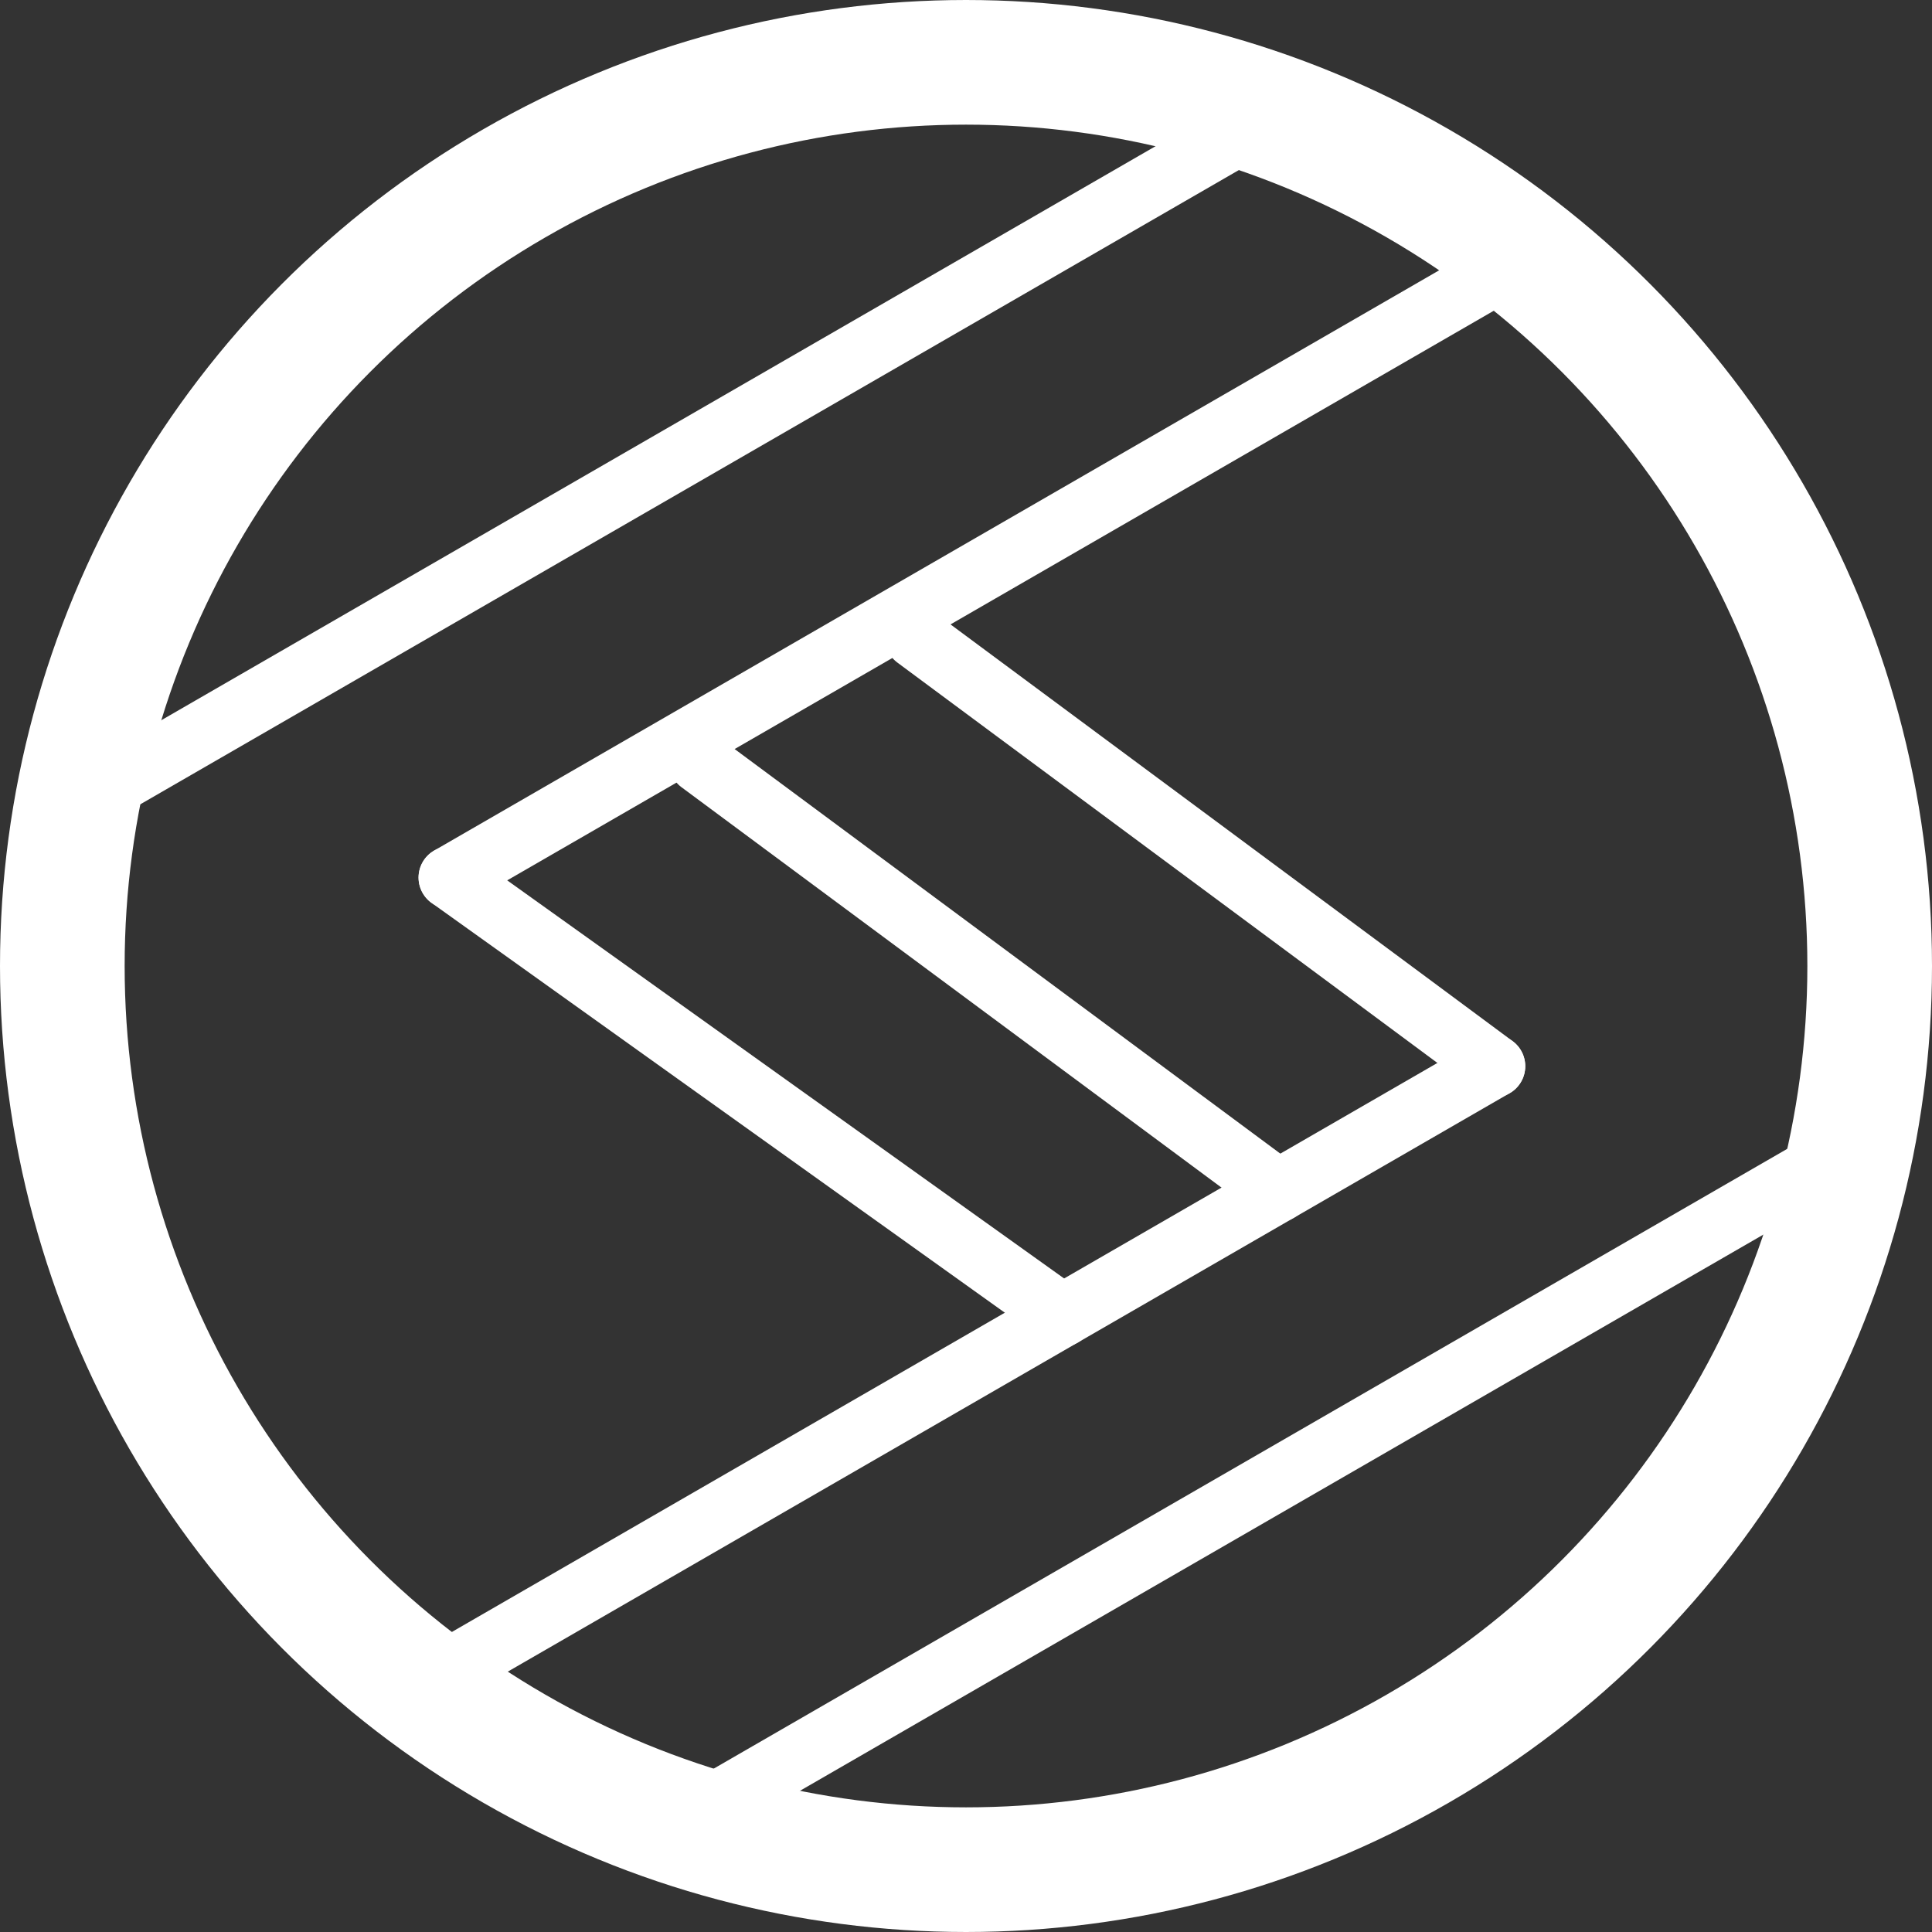 <svg xmlns="http://www.w3.org/2000/svg" width="2500" height="2500" fill="none" viewBox="2 2 31 31"><rect x="2" y="2" width="31" height="31" fill="#333333" stroke="none"/><circle cx="17.5" cy="17.5" r="14.5" stroke="#fff" stroke-width="2"/><path d="M12.818 31.322l19.053-11M3.318 14.867l19.053-11" stroke="#fff"/><path d="M8.653 29.108l17.32-10" stroke="#fff" stroke-linecap="round" stroke-linejoin="round"/><path d="M9.216 16.081l17.32-10" stroke="#fff" stroke-linecap="round"/><path d="M13.233 14.23l9.277 6.878M16.697 12.23l9.277 6.878M9.216 16.081l9.83 7.027" stroke="#fff" stroke-linecap="round" stroke-linejoin="round"/></svg>